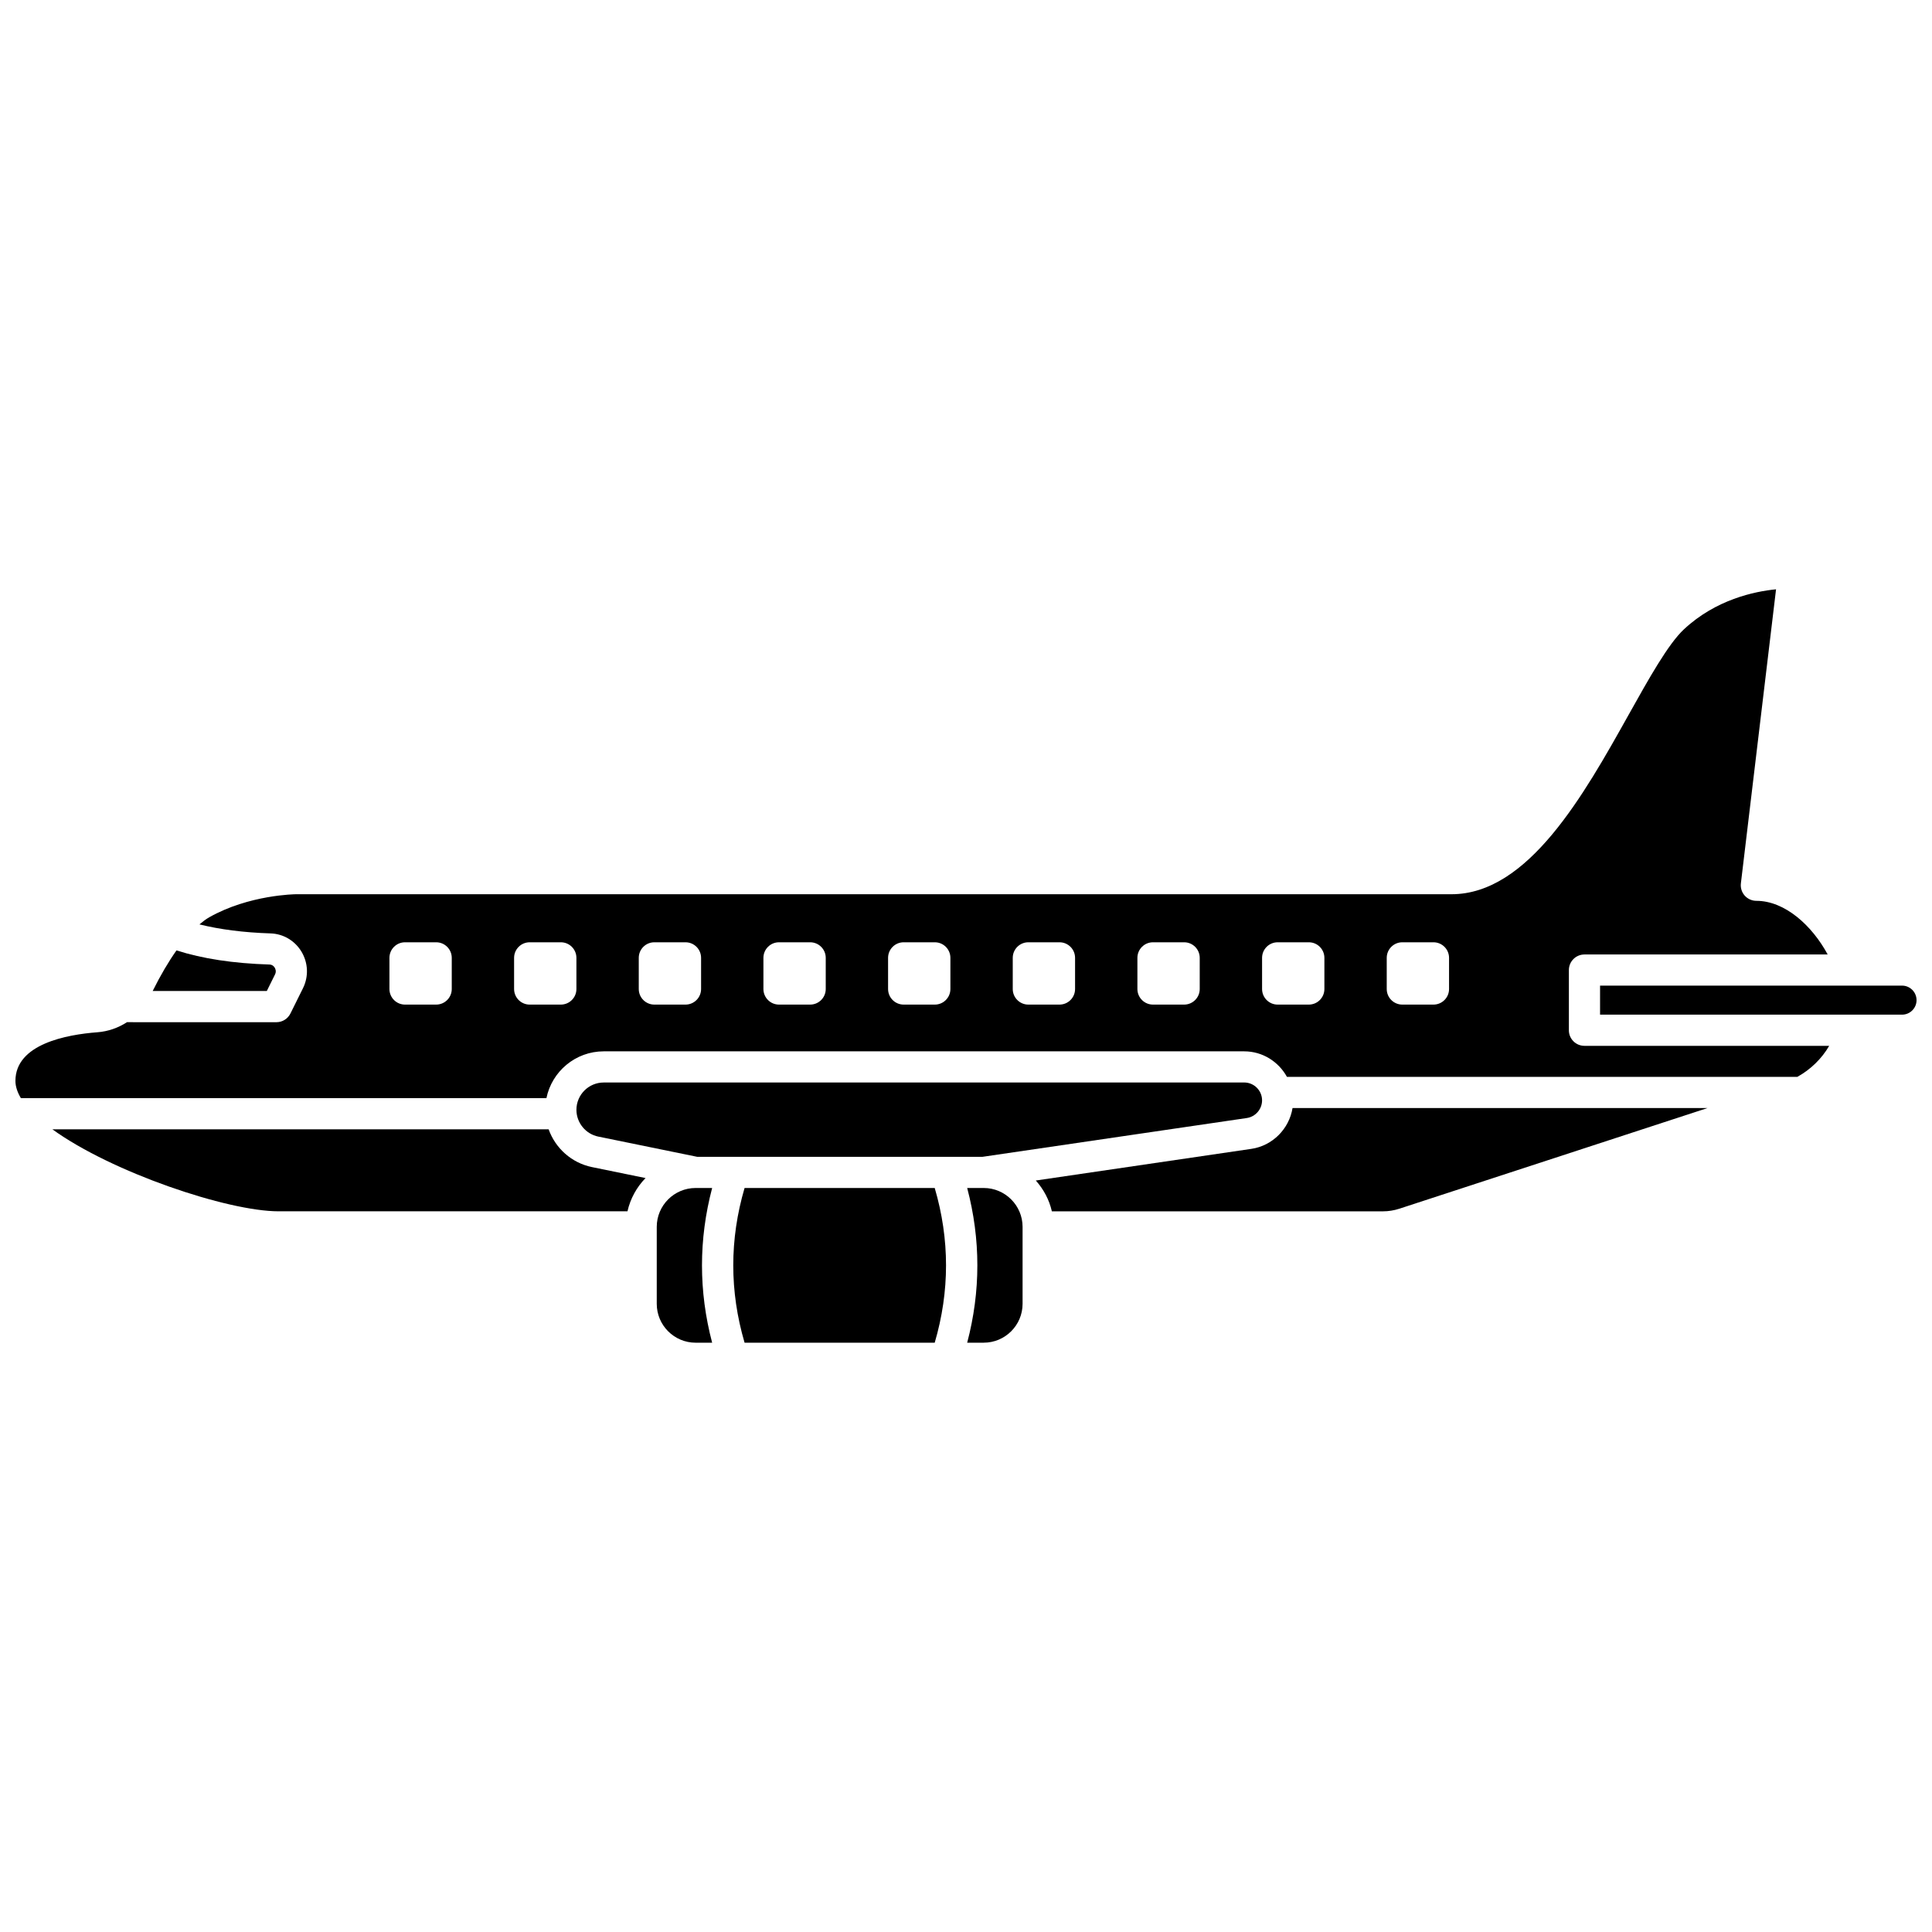 <?xml version="1.0" encoding="UTF-8"?>
<!-- Uploaded to: ICON Repo, www.iconrepo.com, Generator: ICON Repo Mixer Tools -->
<svg width="800px" height="800px" version="1.1" viewBox="144 144 512 512" xmlns="http://www.w3.org/2000/svg">
 <defs>
  <clipPath id="b">
   <path d="m148.09 300h480.91v136h-480.91z"/>
  </clipPath>
  <clipPath id="a">
   <path d="m568 405h83.902v8h-83.902z"/>
  </clipPath>
 </defs>
 <path d="m341.32 458.83c-3.996 13.621-3.996 27.379 0 40.996h50.391c3.996-13.621 3.996-27.379 0-40.996z"/>
 <path d="m328.35 458.83c-5.684 0-10.305 4.621-10.305 10.305v20.391c0 5.684 4.621 10.305 10.305 10.305h4.375c-3.59-13.629-3.59-27.371 0-40.996h-4.375z"/>
 <path d="m404.69 458.83h-4.375c3.594 13.629 3.594 27.371 0 40.996h4.375c5.684 0 10.305-4.621 10.305-10.305v-20.391c-0.004-5.68-4.625-10.301-10.305-10.301z"/>
 <path d="m289.4 443.28h-131.52c15.766 11.395 46.398 21.73 59.961 21.73h92.445c0.773-3.383 2.453-6.414 4.793-8.812l-14.184-2.902c-5.426-1.105-9.715-5.016-11.5-10.016z"/>
 <path d="m475.62 448.46-57.121 8.387c2.043 2.297 3.551 5.066 4.258 8.168h87.73c1.477 0 2.945-0.234 4.352-0.695l81.68-26.68h-109.98c-0.891 5.496-5.273 9.992-10.918 10.82z"/>
 <path d="m328.77 450.57h75.605l70.039-10.281c2.309-0.34 4.047-2.352 4.047-4.684 0-2.609-2.125-4.734-4.734-4.734l-169.73 0.004c-3.992 0-7.238 3.246-7.238 7.238 0 3.422 2.438 6.406 5.785 7.094z"/>
 <path d="m216.89 402.22c0.402-0.809 0.078-1.508-0.082-1.773-0.176-0.301-0.602-0.809-1.391-0.836-9.648-0.305-17.707-1.535-24.648-3.746-2.125 3.008-4.25 6.617-6.309 10.762h30.246z"/>
 <g clip-path="url(#b)">
  <path d="m559.77 417.03v-15.953c0-2.281 1.848-4.129 4.129-4.129h64.457c-4.121-7.633-11.301-14.219-18.902-14.219-1.18 0-2.309-0.508-3.09-1.387s-1.152-2.062-1.012-3.231l9.32-77.938c-5.711 0.559-15.945 2.699-24.406 10.598-4.18 3.898-9.266 13.004-14.656 22.641-11.844 21.191-26.586 47.57-46.953 47.57h-306.22c-0.117 0-12.41 0.113-22.996 6.113-0.848 0.48-1.715 1.141-2.59 1.879 5.414 1.34 11.699 2.16 18.836 2.387 3.391 0.105 6.457 1.922 8.215 4.848 1.777 2.969 1.922 6.586 0.391 9.68l-3.328 6.707c-0.695 1.402-2.133 2.297-3.699 2.297l-39.609-0.004c-2.324 1.504-5.004 2.457-7.844 2.672-8.113 0.613-21.723 3.106-21.723 12.887 0 1.488 0.523 3.023 1.449 4.574h139.27c1.438-7.07 7.699-12.406 15.184-12.406h169.73c4.898 0 9.117 2.754 11.332 6.762h135.27c3.5-1.949 6.422-4.773 8.434-8.219h-64.863c-2.281 0-4.129-1.848-4.129-4.129zm-296.05-10.93c0 2.281-1.852 4.129-4.129 4.129h-8.258c-2.281 0-4.129-1.852-4.129-4.129v-8.258c0-2.281 1.852-4.129 4.129-4.129h8.258c2.281 0 4.129 1.852 4.129 4.129zm33.035 0c0 2.281-1.852 4.129-4.129 4.129h-8.258c-2.281 0-4.129-1.852-4.129-4.129v-8.258c0-2.281 1.852-4.129 4.129-4.129h8.258c2.281 0 4.129 1.852 4.129 4.129zm33.039 0c0 2.281-1.852 4.129-4.129 4.129h-8.258c-2.281 0-4.129-1.852-4.129-4.129v-8.258c0-2.281 1.852-4.129 4.129-4.129h8.258c2.281 0 4.129 1.852 4.129 4.129zm33.035 0c0 2.281-1.852 4.129-4.129 4.129h-8.258c-2.281 0-4.129-1.852-4.129-4.129v-8.258c0-2.281 1.852-4.129 4.129-4.129h8.258c2.281 0 4.129 1.852 4.129 4.129zm33.035 0c0 2.281-1.852 4.129-4.129 4.129h-8.258c-2.281 0-4.129-1.852-4.129-4.129v-8.258c0-2.281 1.852-4.129 4.129-4.129h8.258c2.281 0 4.129 1.852 4.129 4.129zm33.039 0c0 2.281-1.852 4.129-4.129 4.129h-8.258c-2.281 0-4.129-1.852-4.129-4.129v-8.258c0-2.281 1.852-4.129 4.129-4.129h8.258c2.281 0 4.129 1.852 4.129 4.129zm33.035 0c0 2.281-1.852 4.129-4.129 4.129h-8.258c-2.281 0-4.129-1.852-4.129-4.129v-8.258c0-2.281 1.852-4.129 4.129-4.129h8.258c2.281 0 4.129 1.852 4.129 4.129zm33.039 0c0 2.281-1.852 4.129-4.129 4.129h-8.258c-2.281 0-4.129-1.852-4.129-4.129v-8.258c0-2.281 1.852-4.129 4.129-4.129h8.258c2.281 0 4.129 1.852 4.129 4.129zm33.035 0c0 2.281-1.852 4.129-4.129 4.129h-8.258c-2.281 0-4.129-1.852-4.129-4.129v-8.258c0-2.281 1.852-4.129 4.129-4.129h8.258c2.281 0 4.129 1.852 4.129 4.129z"/>
 </g>
 <g clip-path="url(#a)">
  <path d="m648.06 405.2h-80.027v7.695h80.027c2.117 0 3.844-1.723 3.844-3.84 0-2.129-1.727-3.856-3.844-3.856z"/>
 </g>
</svg>